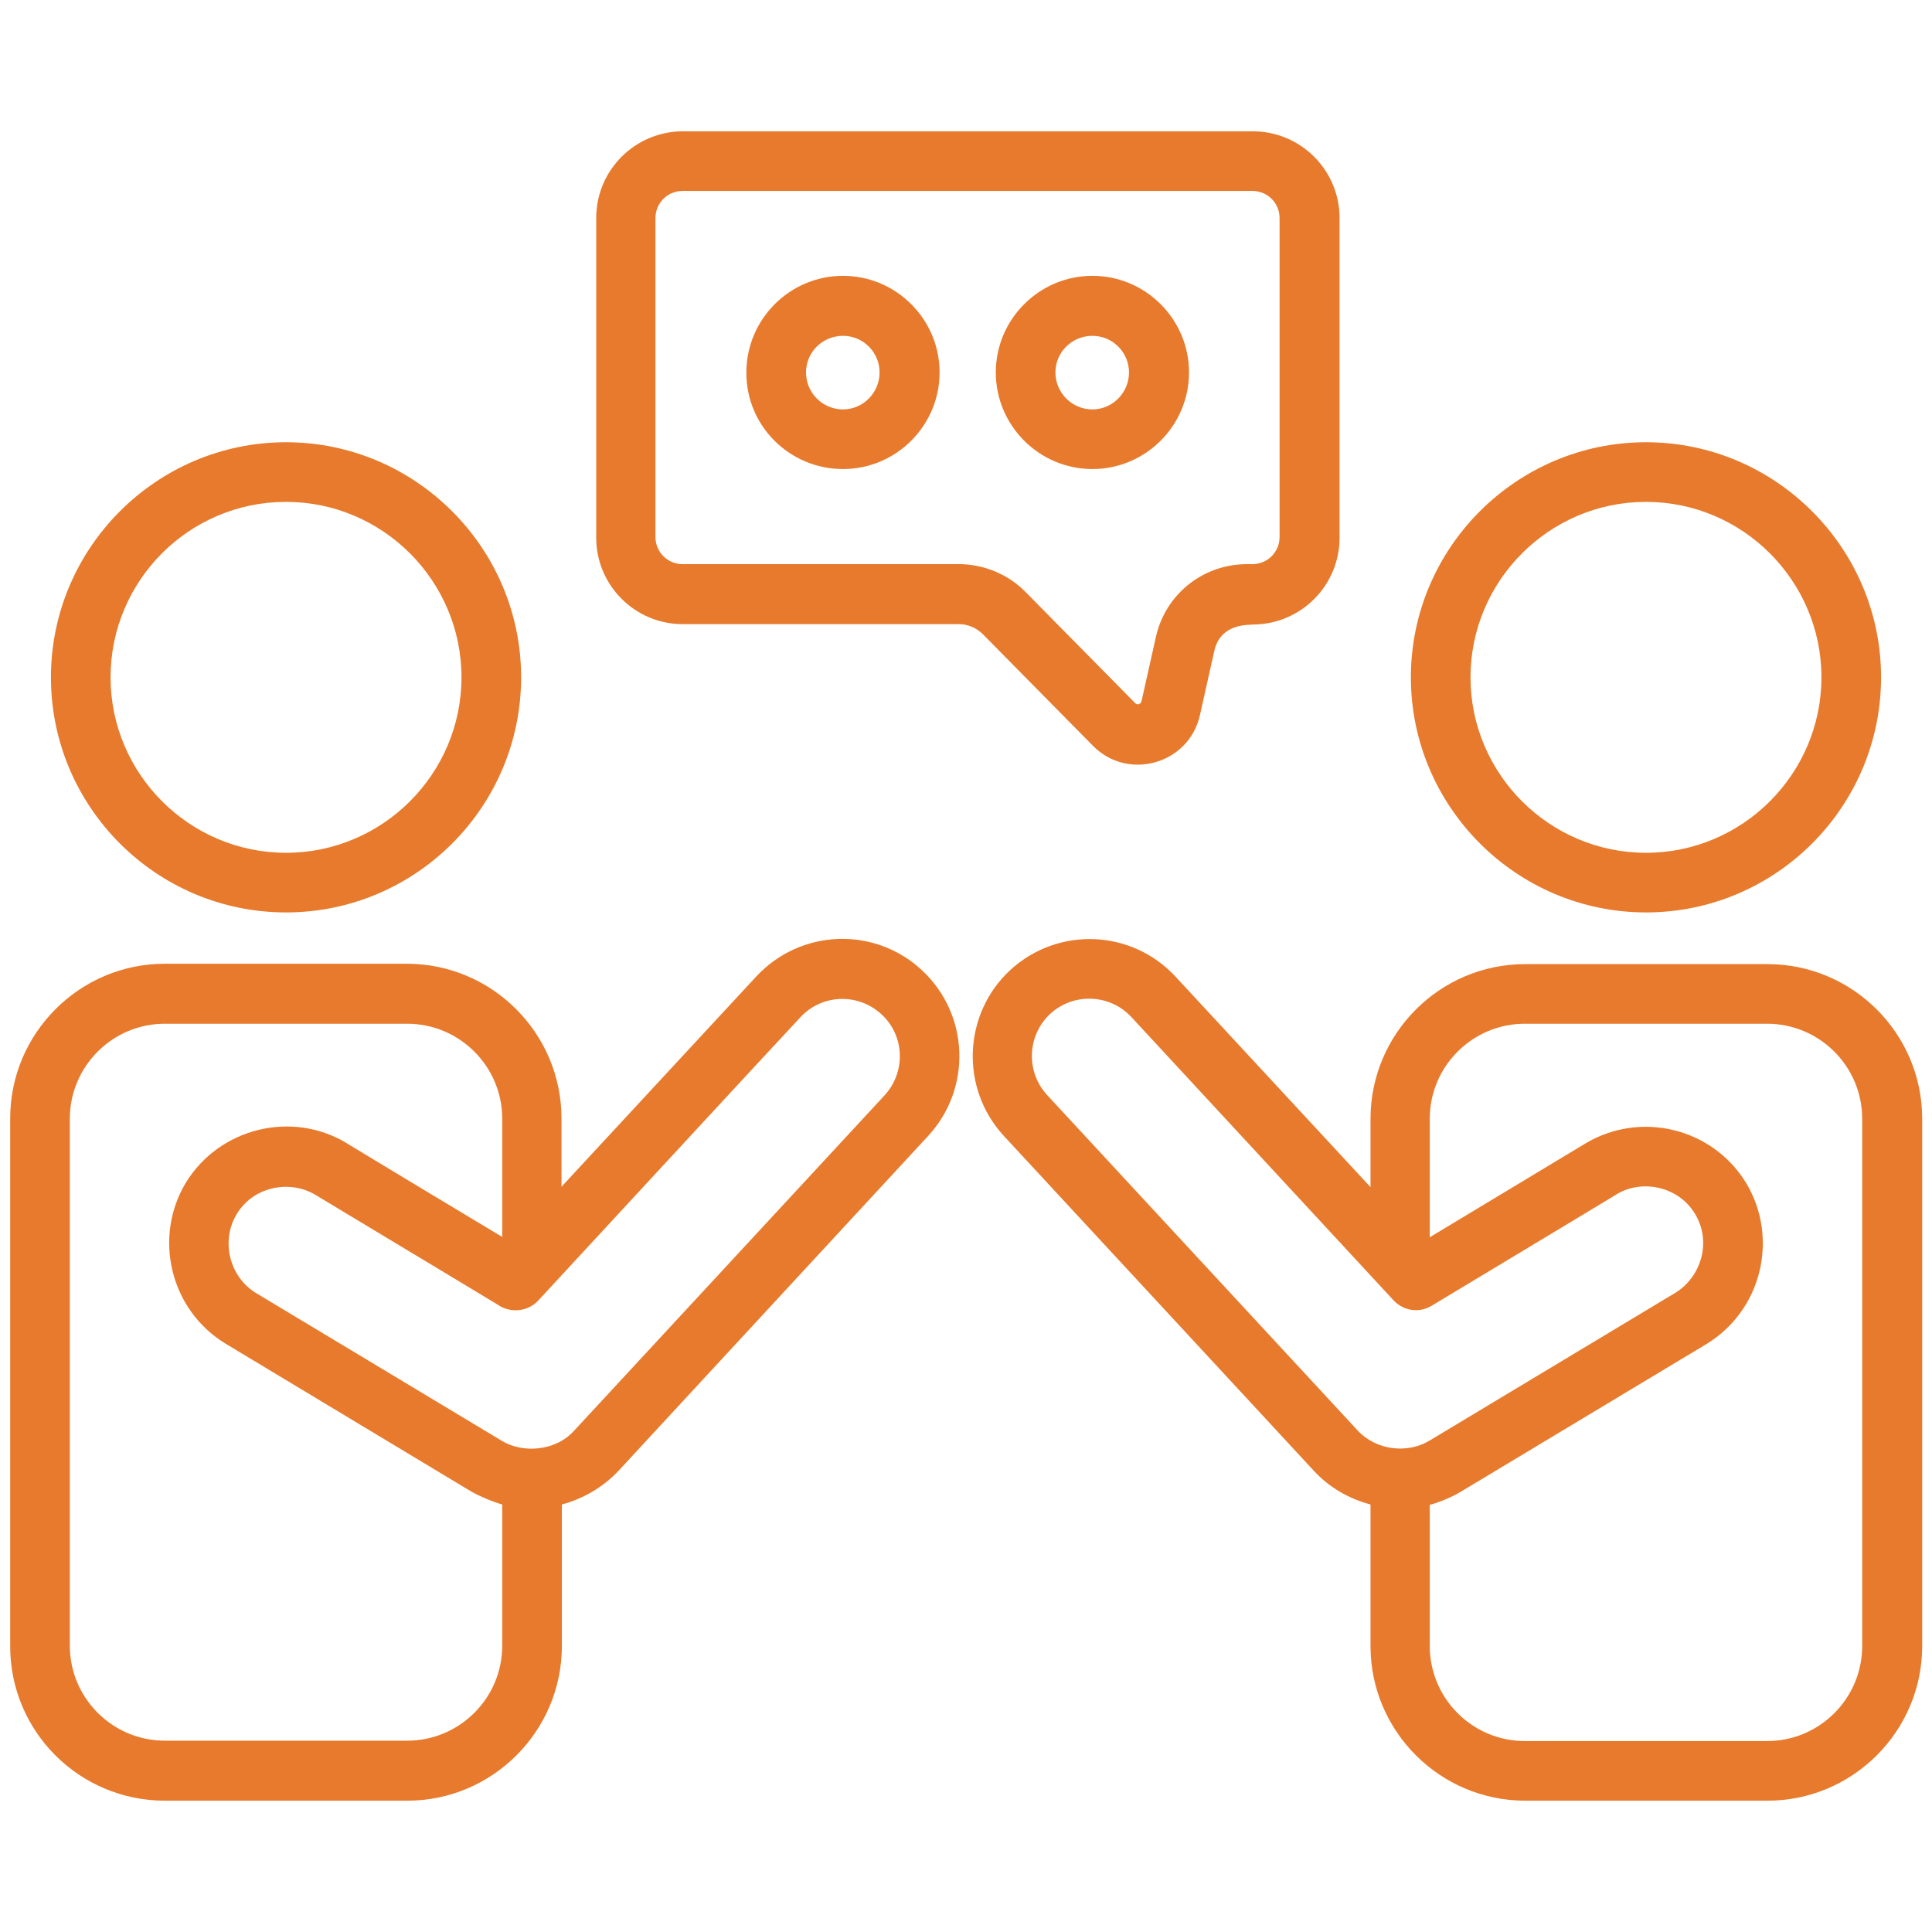 <svg xmlns="http://www.w3.org/2000/svg" xmlns:xlink="http://www.w3.org/1999/xlink" version="1.1" id="Ebene_1" x="0px" y="0px" viewBox="0 0 512 512" style="enable-background:new 0 0 512 512;" xml:space="preserve">
<style type="text/css">
	.st0{fill:#e77a2c;}
</style>
<g id="_x30_2_Mentor">
	<g>
		<path class="st0" d="M75.8,241.8c34.4,0,62.3-28,62.3-62.3s-28-62.3-62.3-62.3s-62.3,28-62.3,62.3S41.4,241.8,75.8,241.8    L75.8,241.8z M75.8,133c25.6,0,46.5,20.9,46.5,46.5s-20.9,46.5-46.5,46.5s-46.5-20.9-46.5-46.5S50.1,133,75.8,133z" fill="#000000"/>
		<path class="st0" d="M43.7,477.2h64.2c22.6,0,41-18.4,41-41v-37.5c5.6-1.5,10.8-4.5,14.9-8.8L246,301    c11.6-12.6,10.9-32.2-1.7-43.9c-12.6-11.7-32.2-10.9-43.9,1.7l-51.6,55.7v-18.1c0-22.6-18.4-41-41-41H43.7c-22.6,0-41,18.4-41,41    v139.7C2.6,458.8,21,477.2,43.7,477.2L43.7,477.2z M142.6,344.7c5.1-5.5,64.4-69.7,69.5-75.1c5.6-6.1,15.2-6.6,21.5-0.8    c6.2,5.7,6.5,15.3,0.8,21.5l-82.3,88.9c-5,5.5-13.7,5.9-19,2.7l-65.2-39.2c-7-4.2-9.5-13.7-5.2-20.9c4.4-7.4,14.1-9.2,20.8-5.2    c0.8,0.5,52.4,31.5,49.1,29.6C135.9,348,140.1,347.4,142.6,344.7L142.6,344.7z M18.5,296.5c0-13.9,11.3-25.2,25.2-25.2h64.2    c13.9,0,25.2,11.3,25.2,25.2v31.3c-2.4-1.4-43.9-26.4-41.3-24.9c-14.5-8.7-33.7-4-42.6,10.6c0,0,0,0,0,0    c-8.6,14.4-4.2,33.6,10.6,42.6l65.3,39.3c1.8,1,5.4,2.6,8,3.3v37.4c0,13.9-11.3,25.2-25.2,25.2H43.7c-13.9,0-25.2-11.3-25.2-25.2    L18.5,296.5z" fill="#000000"/>
		<path class="st0" d="M436.2,241.8c34.4,0,62.3-28,62.3-62.3s-28-62.3-62.3-62.3s-62.3,28-62.3,62.3S401.9,241.8,436.2,241.8    L436.2,241.8z M436.2,133c25.6,0,46.5,20.9,46.5,46.5s-20.9,46.5-46.5,46.5s-46.5-20.9-46.5-46.5S410.6,133,436.2,133z" fill="#000000"/>
		<path class="st0" d="M267.7,257.1c-12.5,11.6-13.3,31.3-1.7,43.9l82.3,88.9c4,4.3,9.2,7.3,14.9,8.8v37.5c0,22.6,18.4,41,41,41    h64.2c22.6,0,41-18.4,41-41V296.5c0-22.6-18.4-41-41-41h-64.2c-22.6,0-41,18.4-41,41v18.1l-51.6-55.7    C299.9,246.2,280.3,245.5,267.7,257.1z M378.9,296.5c0-13.9,11.3-25.2,25.2-25.2h64.2c13.9,0,25.2,11.3,25.2,25.2v139.7    c0,13.9-11.3,25.2-25.2,25.2h-64.2c-13.9,0-25.2-11.3-25.2-25.2v-37.4c2.7-0.7,6.1-2.2,8.1-3.4l65.2-39.2    c14.8-9,19.2-28.2,10.6-42.6c0,0,0,0,0,0c-8.9-14.7-28-19.3-42.6-10.6c-0.8,0.5-44,26.5-41.3,24.9L378.9,296.5z M369.4,344.7    c2.6,2.7,6.7,3.3,9.9,1.4c0.8-0.5,52.4-31.5,49.1-29.6c7-4.2,16.6-1.9,20.8,5.2c4.5,7.4,1.6,16.7-5.2,20.9l-65.2,39.2    c-5.8,3.5-14.1,2.6-19-2.7l-82.3-88.9c-5.7-6.2-5.3-15.8,0.8-21.5c6.2-5.7,15.8-5.3,21.5,0.8C304.9,275,364.3,339.2,369.4,344.7    L369.4,344.7z" fill="#000000"/>
		<path class="st0" d="M180.9,165.4h73.2c2.4,0,4.7,1,6.4,2.7l29.1,29.5c9.3,9.5,25.5,4.9,28.4-8.1l3.8-17c1.7-7.5,9.3-6.8,10.2-7    c12.7,0,23-10.3,23-23V57.8c0-12.7-10.3-23-23-23h-151c-12.7,0-23,10.3-23,23v84.5C157.9,155,168.2,165.4,180.9,165.4L180.9,165.4    z M173.7,57.8c0-4,3.2-7.2,7.2-7.2h151c4,0,7.2,3.2,7.2,7.2v84.5c0,4-3.2,7.2-7.2,7.2h-1.4c-11.7,0-21.7,8-24.2,19.4l-3.8,17    c-0.2,0.7-1.1,1-1.6,0.5l-29.1-29.5c-4.6-4.7-11.1-7.4-17.7-7.4h-73.2c-4,0-7.2-3.2-7.2-7.2L173.7,57.8z" fill="#000000"/>
		<path class="st0" d="M223.4,124.3c14.1,0,25.6-11.5,25.6-25.6c0-14.1-11.5-25.6-25.6-25.6c-14.1,0-25.6,11.5-25.6,25.6    C197.7,112.8,209.2,124.3,223.4,124.3z M223.4,89c5.4,0,9.7,4.4,9.7,9.7c0,5.4-4.4,9.8-9.7,9.8c-5.4,0-9.8-4.4-9.8-9.8    C213.6,93.3,218,89,223.4,89z" fill="#000000"/>
		<path class="st0" d="M289.5,124.3c14.1,0,25.6-11.5,25.6-25.6c0-14.1-11.5-25.6-25.6-25.6c-14.1,0-25.6,11.5-25.6,25.6    C263.9,112.8,275.4,124.3,289.5,124.3z M289.5,89c5.4,0,9.7,4.4,9.7,9.7c0,5.4-4.4,9.8-9.7,9.8c-5.4,0-9.8-4.4-9.8-9.8    C279.7,93.3,284.1,89,289.5,89z" fill="#000000"/>
	</g>
</g>
</svg>